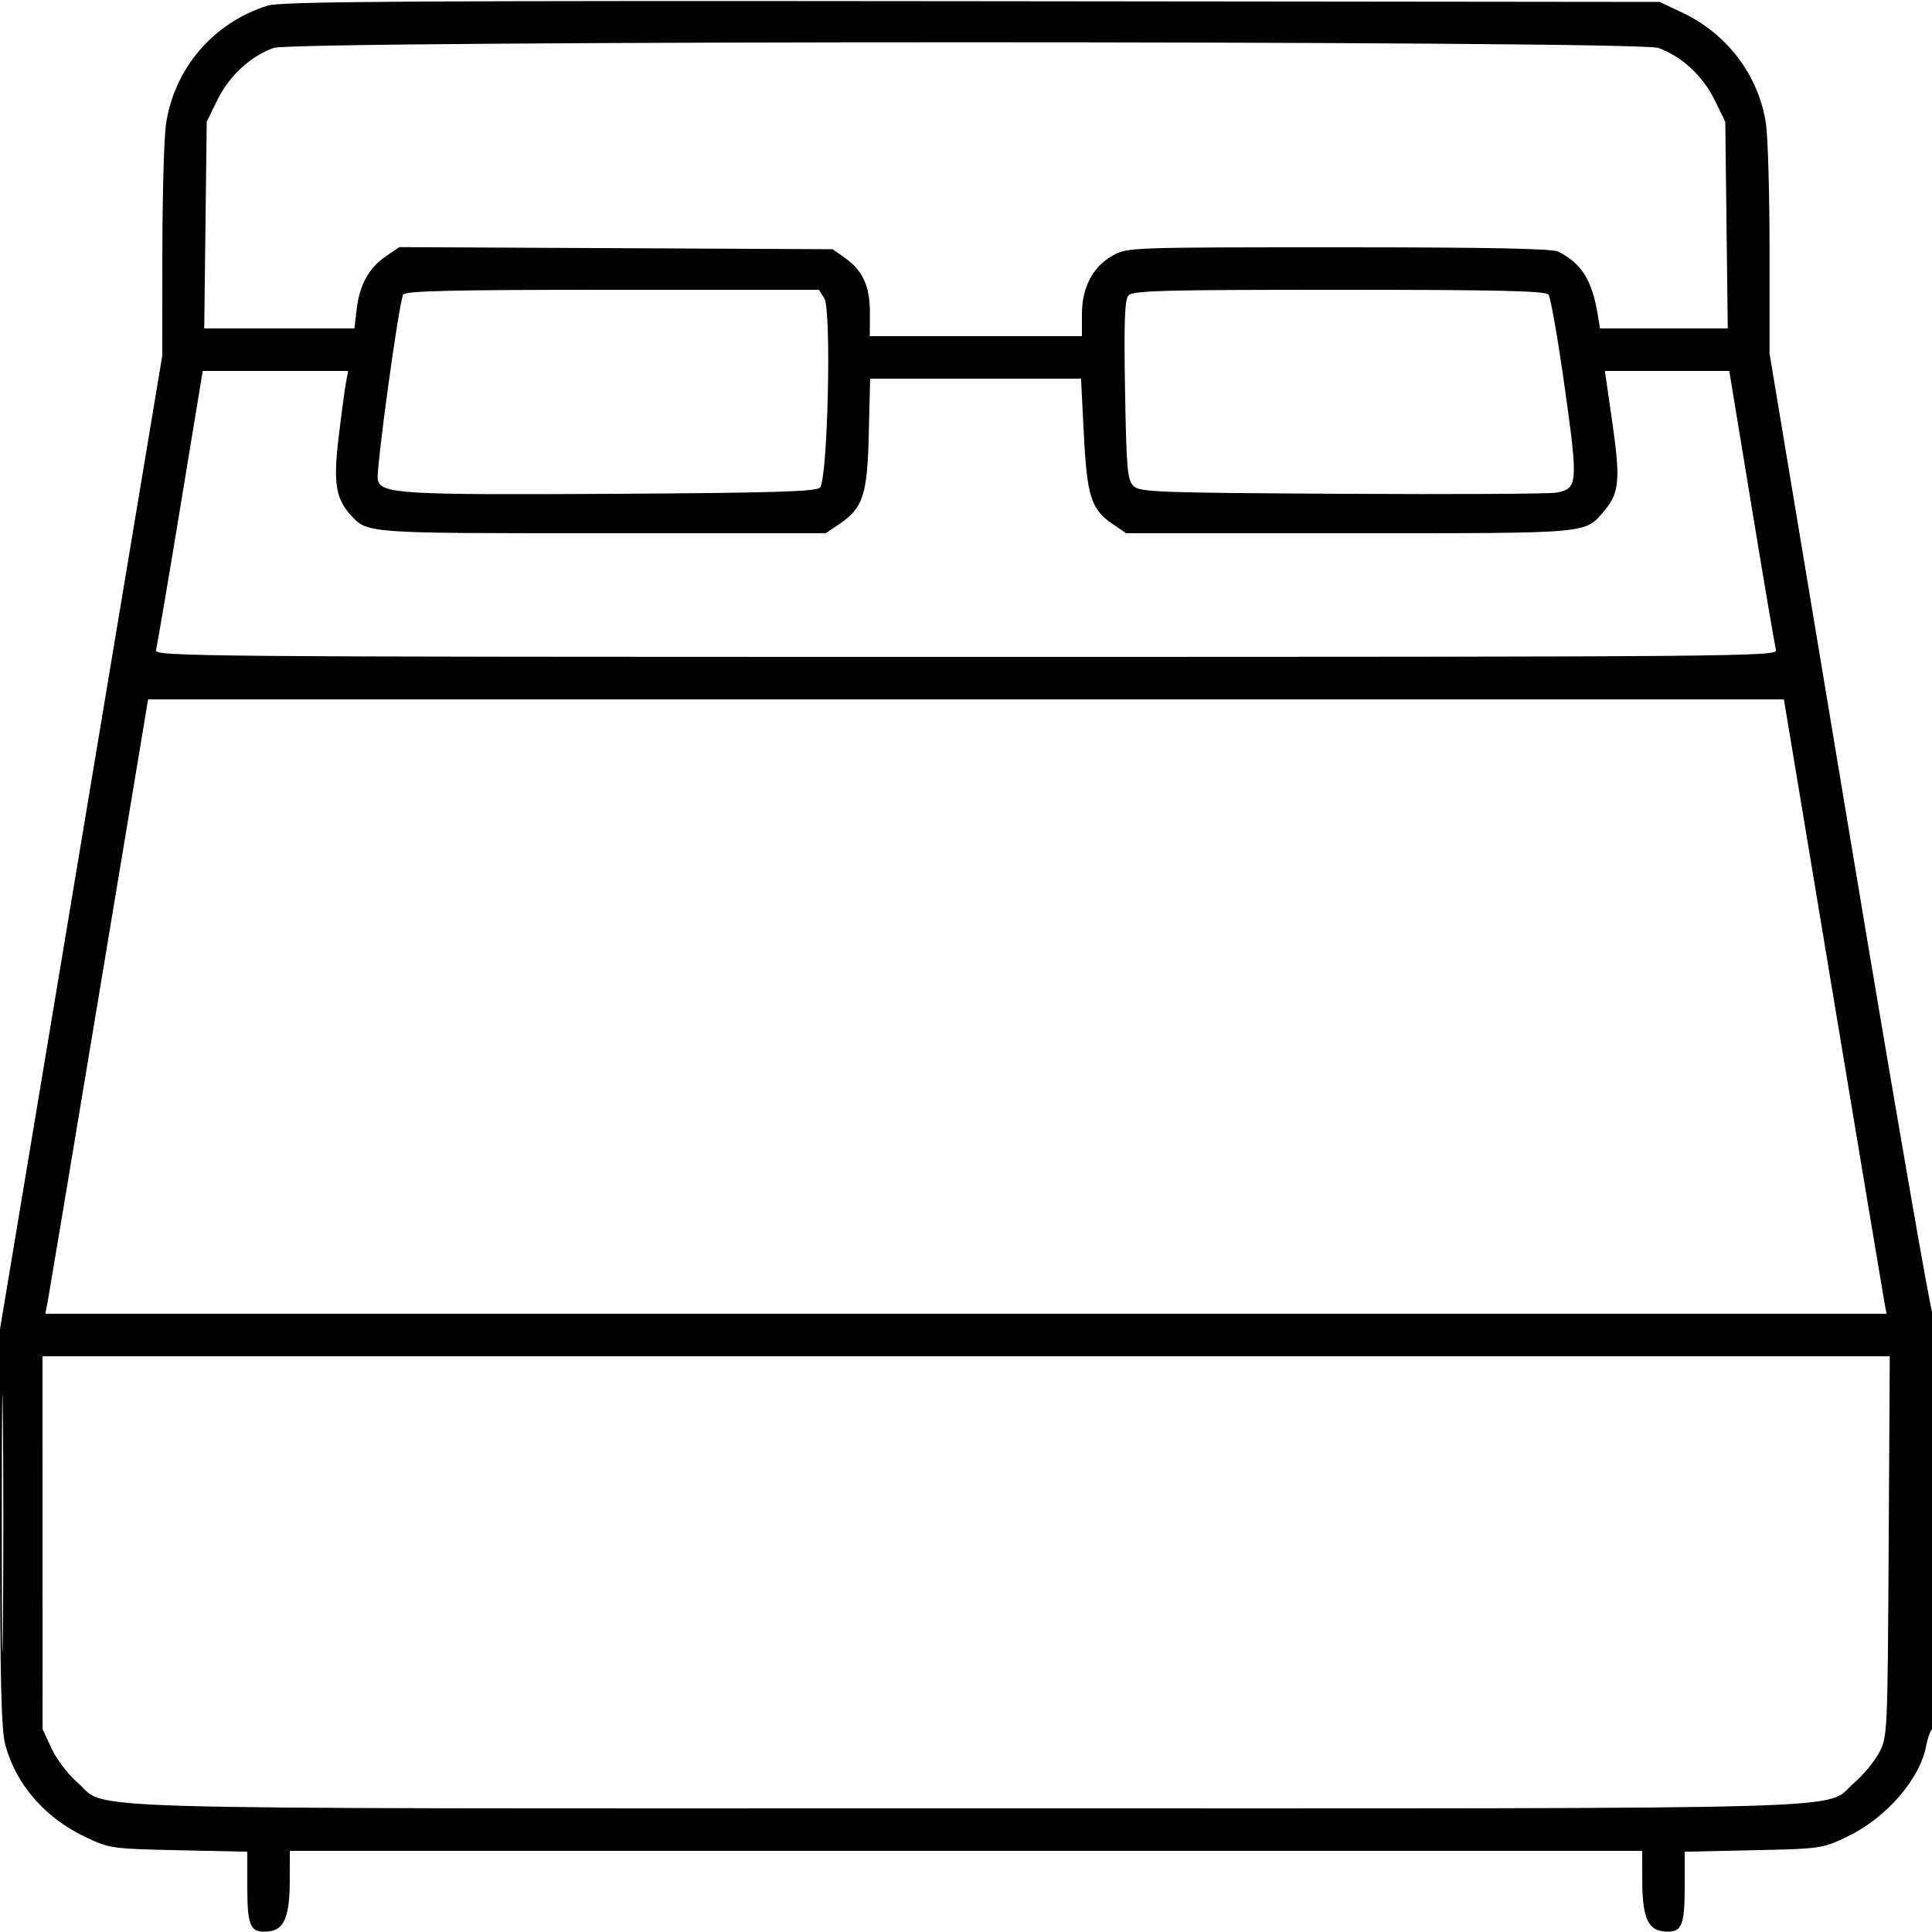 <svg xmlns="http://www.w3.org/2000/svg" viewBox="0 0 500 500" version="1.1">
	<path d="M 69.286 1.445 C 55.200 5.866, 45.044 17.731, 42.950 32.211 C 42.449 35.670, 42.031 50.544, 42.020 65.265 L 42 92.029 21 218 L 0 343.971 0.012 395.235 C 0.021 434.914, 0.327 447.639, 1.365 451.538 C 4.080 461.732, 11.616 470.435, 22 475.369 C 28.371 478.396, 28.852 478.465, 46.250 478.840 L 64 479.223 64 488.489 C 64 498.729, 64.826 500.382, 69.666 499.822 C 73.572 499.371, 74.968 495.940, 74.985 486.750 L 75 479 250 479 L 425 479 425.015 486.750 C 425.032 495.940, 426.428 499.371, 430.334 499.822 C 435.174 500.382, 436 498.729, 436 488.489 L 436 479.223 453.750 478.840 C 471.177 478.464, 471.618 478.401, 478 475.353 C 488.169 470.497, 496.886 460.457, 498.527 451.708 C 498.912 449.657, 499.626 447.731, 500.113 447.430 C 500.611 447.122, 501 423.410, 501 393.382 C 501 363.957, 500.654 340.096, 500.231 340.357 C 499.808 340.619, 490.124 284.733, 478.712 216.166 L 457.961 91.500 457.960 65 C 457.960 50.425, 457.545 35.634, 457.039 32.131 C 455.227 19.598, 447.023 8.713, 435.218 3.180 L 429.500 0.500 251.500 0.311 C 106.275 0.157, 72.724 0.366, 69.286 1.445 M 70.825 12.400 C 64.832 14.541, 59.342 19.603, 56.303 25.792 L 53.500 31.500 53.177 58.250 L 52.855 85 72.288 85 L 91.721 85 92.325 79.903 C 93.066 73.644, 95.543 69.225, 99.987 66.229 L 103.367 63.952 159.433 64.226 L 215.500 64.500 218.765 66.829 C 223.350 70.099, 225.166 74.171, 225.133 81.106 L 225.104 87 252.552 87 L 280 87 280 81.386 C 280 74.369, 282.789 69.049, 288.004 66.118 C 291.715 64.032, 292.611 64, 346.452 64 C 384.910 64, 401.779 64.333, 403.316 65.122 C 409.303 68.198, 411.986 72.464, 413.461 81.250 L 414.091 85 430.618 85 L 447.145 85 446.823 58.250 L 446.500 31.500 443.697 25.792 C 440.658 19.603, 435.168 14.541, 429.175 12.400 C 423.744 10.461, 76.256 10.461, 70.825 12.400 M 104.347 76.247 C 103.257 78.012, 97.214 122.101, 97.770 124.230 C 98.705 127.803, 103.999 128.116, 158.201 127.804 C 199.752 127.564, 211.176 127.225, 212.201 126.202 C 214.213 124.190, 215.237 80.319, 213.343 77.250 L 211.954 75 158.536 75 C 116.943 75, 104.947 75.276, 104.347 76.247 M 292.005 76.495 C 291.070 77.620, 290.862 83.664, 291.161 100.987 C 291.510 121.260, 291.765 124.194, 293.314 125.743 C 294.937 127.366, 299.042 127.522, 347.285 127.795 C 376.003 127.957, 400.957 127.826, 402.738 127.502 C 408.356 126.482, 408.458 125.211, 404.938 100.193 C 403.182 87.712, 401.297 76.938, 400.750 76.250 C 399.976 75.278, 387.907 75, 346.500 75 C 300.469 75, 293.077 75.203, 292.005 76.495 M 46.666 131.250 C 43.476 150.637, 40.642 167.287, 40.366 168.250 C 39.890 169.913, 50.347 170, 250 170 C 449.653 170, 460.110 169.913, 459.634 168.250 C 459.358 167.287, 456.524 150.637, 453.334 131.250 L 447.535 96 431.438 96 L 415.340 96 417.248 109.180 C 419.381 123.923, 419.077 127.567, 415.341 132.006 C 410.108 138.225, 412.592 138, 349.282 138 L 291.464 138 287.875 135.561 C 282.393 131.836, 281.296 128.375, 280.489 112.250 L 279.775 98 252.481 98 L 225.188 98 224.844 112.250 C 224.459 128.212, 223.373 131.484, 217.048 135.747 L 213.704 138 155.802 138 C 94.124 138, 95.090 138.072, 90.653 133.169 C 86.880 128.999, 86.242 124.796, 87.626 113.227 C 88.332 107.327, 89.176 101.037, 89.500 99.250 L 90.091 96 71.278 96 L 52.465 96 46.666 131.250 M 25.564 257.750 C 18.544 299.962, 12.564 335.738, 12.275 337.250 L 11.750 340 250 340 L 488.250 340 487.725 337.250 C 487.436 335.738, 481.456 299.962, 474.436 257.750 L 461.672 181 250 181 L 38.328 181 25.564 257.750 M 0.466 394.500 C 0.466 424.200, 0.594 436.206, 0.749 421.179 C 0.905 406.153, 0.905 381.853, 0.749 367.179 C 0.593 352.506, 0.466 364.800, 0.466 394.500 M 11.010 399.250 L 11.020 447.500 13.374 452.556 C 14.668 455.336, 17.642 459.249, 19.981 461.251 C 28.523 468.563, 9.327 468, 250 468 C 490.427 468, 471.494 468.549, 479.918 461.338 C 482.201 459.384, 485.066 455.921, 486.284 453.643 C 488.474 449.549, 488.503 448.913, 488.786 400.250 L 489.072 351 250.036 351 L 11 351 11.010 399.250" stroke="none" fill="currentColor" fill-rule="evenodd"></path>
</svg>
